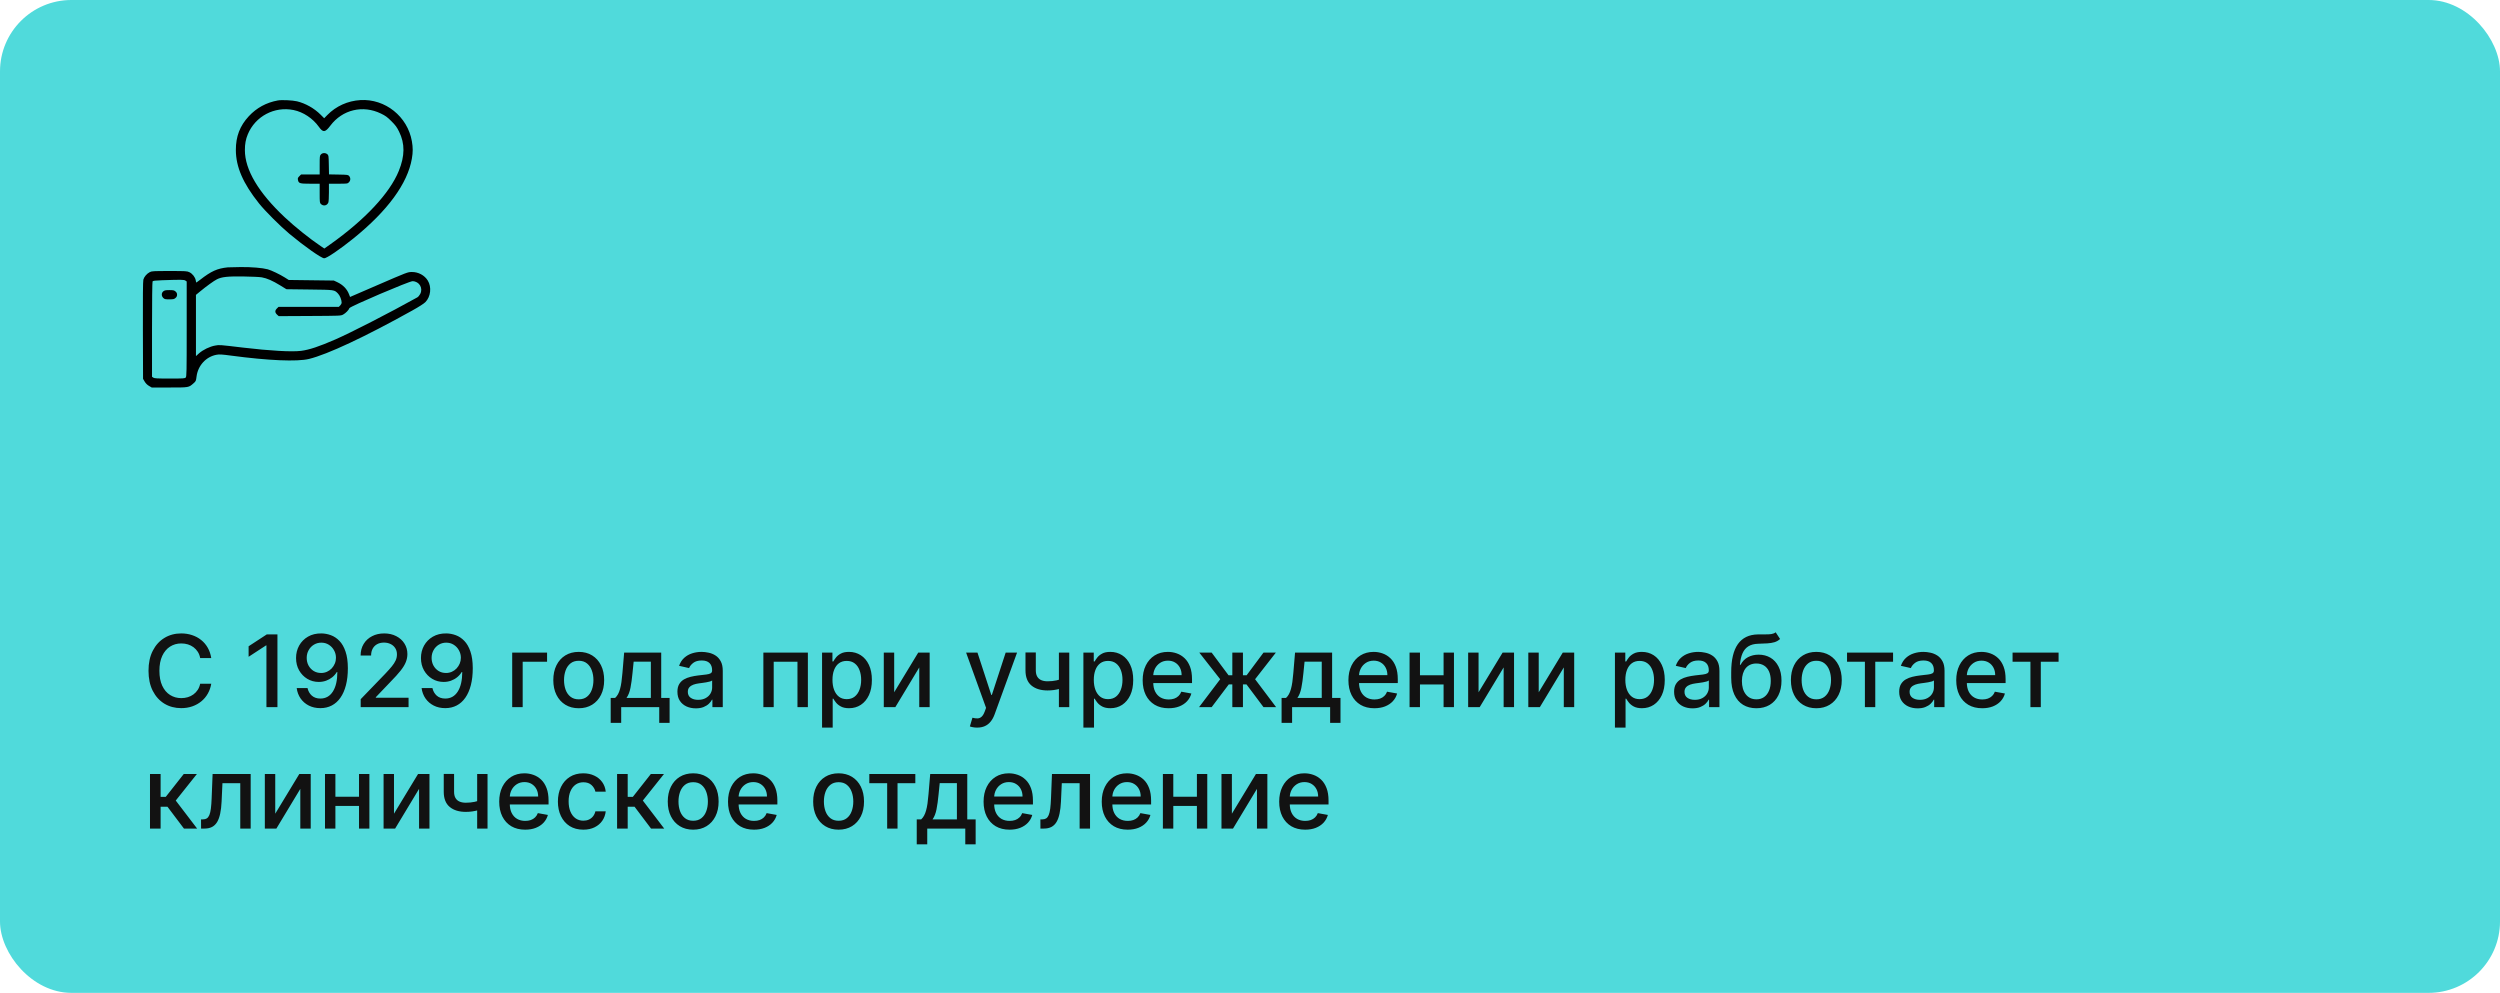 <?xml version="1.0" encoding="UTF-8"?> <svg xmlns="http://www.w3.org/2000/svg" width="350" height="139" viewBox="0 0 350 139" fill="none"><rect width="350" height="139" rx="10" fill="#50DADB"></rect><path d="M29.575 92.129H28.024C27.965 91.798 27.854 91.506 27.691 91.254C27.529 91.002 27.33 90.789 27.095 90.613C26.859 90.437 26.596 90.305 26.304 90.215C26.016 90.126 25.709 90.081 25.384 90.081C24.798 90.081 24.272 90.228 23.808 90.523C23.348 90.818 22.983 91.251 22.715 91.821C22.449 92.391 22.317 93.087 22.317 93.909C22.317 94.738 22.449 95.437 22.715 96.007C22.983 96.577 23.349 97.008 23.813 97.3C24.277 97.591 24.799 97.737 25.379 97.737C25.701 97.737 26.006 97.694 26.294 97.608C26.586 97.519 26.849 97.388 27.084 97.215C27.32 97.043 27.519 96.832 27.681 96.584C27.847 96.332 27.961 96.044 28.024 95.719L29.575 95.724C29.492 96.224 29.332 96.685 29.093 97.106C28.858 97.523 28.555 97.885 28.183 98.19C27.815 98.491 27.394 98.725 26.921 98.891C26.447 99.056 25.93 99.139 25.369 99.139C24.488 99.139 23.702 98.93 23.013 98.513C22.323 98.092 21.78 97.49 21.382 96.708C20.988 95.926 20.791 94.993 20.791 93.909C20.791 92.822 20.989 91.889 21.387 91.11C21.785 90.328 22.328 89.728 23.018 89.31C23.707 88.889 24.491 88.679 25.369 88.679C25.91 88.679 26.413 88.757 26.881 88.913C27.351 89.065 27.774 89.29 28.148 89.589C28.523 89.884 28.833 90.245 29.078 90.673C29.323 91.097 29.489 91.582 29.575 92.129ZM38.842 88.818V99H37.301V90.359H37.242L34.805 91.95V90.479L37.346 88.818H38.842ZM44.982 88.679C45.436 88.682 45.884 88.765 46.325 88.928C46.765 89.09 47.163 89.355 47.518 89.723C47.876 90.091 48.161 90.588 48.373 91.215C48.588 91.838 48.698 92.613 48.701 93.541C48.701 94.433 48.611 95.227 48.432 95.923C48.254 96.615 47.997 97.2 47.662 97.678C47.331 98.155 46.928 98.518 46.454 98.766C45.98 99.015 45.446 99.139 44.853 99.139C44.246 99.139 43.708 99.02 43.237 98.781C42.767 98.543 42.384 98.213 42.089 97.792C41.794 97.368 41.61 96.88 41.537 96.33H43.053C43.153 96.768 43.355 97.122 43.66 97.394C43.968 97.663 44.366 97.797 44.853 97.797C45.599 97.797 46.18 97.472 46.598 96.822C47.016 96.169 47.226 95.258 47.229 94.088H47.15C46.977 94.373 46.762 94.618 46.504 94.824C46.248 95.029 45.962 95.188 45.644 95.301C45.325 95.414 44.986 95.47 44.624 95.47C44.038 95.47 43.504 95.326 43.023 95.038C42.543 94.749 42.16 94.353 41.875 93.849C41.59 93.346 41.447 92.771 41.447 92.124C41.447 91.481 41.593 90.898 41.885 90.374C42.18 89.851 42.591 89.436 43.118 89.131C43.648 88.823 44.27 88.672 44.982 88.679ZM44.987 89.972C44.599 89.972 44.25 90.068 43.938 90.26C43.63 90.449 43.386 90.706 43.207 91.031C43.028 91.352 42.939 91.71 42.939 92.104C42.939 92.499 43.025 92.857 43.197 93.178C43.373 93.496 43.612 93.75 43.913 93.939C44.218 94.124 44.566 94.217 44.957 94.217C45.249 94.217 45.521 94.161 45.773 94.048C46.025 93.936 46.245 93.78 46.434 93.581C46.623 93.379 46.77 93.15 46.876 92.895C46.983 92.64 47.035 92.371 47.035 92.09C47.035 91.715 46.946 91.367 46.767 91.046C46.591 90.724 46.349 90.465 46.041 90.27C45.733 90.071 45.382 89.972 44.987 89.972ZM50.497 99V97.886L53.942 94.317C54.31 93.929 54.614 93.589 54.852 93.298C55.094 93.003 55.275 92.722 55.394 92.457C55.513 92.192 55.573 91.91 55.573 91.612C55.573 91.274 55.493 90.983 55.334 90.737C55.175 90.489 54.958 90.298 54.683 90.165C54.408 90.03 54.098 89.962 53.753 89.962C53.389 89.962 53.071 90.036 52.799 90.185C52.527 90.335 52.318 90.545 52.172 90.817C52.027 91.088 51.954 91.407 51.954 91.771H50.487C50.487 91.151 50.63 90.61 50.915 90.146C51.2 89.682 51.591 89.322 52.088 89.067C52.585 88.808 53.15 88.679 53.783 88.679C54.423 88.679 54.986 88.807 55.474 89.062C55.964 89.314 56.347 89.658 56.622 90.096C56.897 90.53 57.035 91.021 57.035 91.567C57.035 91.945 56.963 92.315 56.821 92.676C56.682 93.037 56.438 93.44 56.09 93.884C55.742 94.325 55.258 94.86 54.638 95.49L52.615 97.608V97.683H57.199V99H50.497ZM62.469 88.679C62.923 88.682 63.37 88.765 63.811 88.928C64.252 89.09 64.649 89.355 65.004 89.723C65.362 90.091 65.647 90.588 65.859 91.215C66.075 91.838 66.184 92.613 66.187 93.541C66.187 94.433 66.098 95.227 65.919 95.923C65.74 96.615 65.483 97.2 65.148 97.678C64.817 98.155 64.414 98.518 63.94 98.766C63.466 99.015 62.933 99.139 62.339 99.139C61.733 99.139 61.194 99.02 60.724 98.781C60.253 98.543 59.87 98.213 59.575 97.792C59.28 97.368 59.096 96.88 59.023 96.33H60.54C60.639 96.768 60.841 97.122 61.146 97.394C61.454 97.663 61.852 97.797 62.339 97.797C63.085 97.797 63.667 97.472 64.084 96.822C64.502 96.169 64.712 95.258 64.716 94.088H64.636C64.464 94.373 64.248 94.618 63.99 94.824C63.735 95.029 63.448 95.188 63.13 95.301C62.812 95.414 62.472 95.47 62.111 95.47C61.524 95.47 60.99 95.326 60.51 95.038C60.029 94.749 59.646 94.353 59.361 93.849C59.076 93.346 58.934 92.771 58.934 92.124C58.934 91.481 59.08 90.898 59.371 90.374C59.666 89.851 60.077 89.436 60.604 89.131C61.135 88.823 61.756 88.672 62.469 88.679ZM62.474 89.972C62.086 89.972 61.736 90.068 61.425 90.26C61.116 90.449 60.873 90.706 60.694 91.031C60.515 91.352 60.425 91.71 60.425 92.104C60.425 92.499 60.511 92.857 60.684 93.178C60.859 93.496 61.098 93.75 61.4 93.939C61.705 94.124 62.053 94.217 62.444 94.217C62.735 94.217 63.007 94.161 63.259 94.048C63.511 93.936 63.731 93.78 63.92 93.581C64.109 93.379 64.257 93.15 64.363 92.895C64.469 92.64 64.522 92.371 64.522 92.09C64.522 91.715 64.432 91.367 64.253 91.046C64.078 90.724 63.836 90.465 63.528 90.27C63.219 90.071 62.868 89.972 62.474 89.972ZM76.59 91.364V92.646H73.175V99H71.708V91.364H76.59ZM81.022 99.154C80.307 99.154 79.682 98.99 79.148 98.662C78.615 98.334 78.2 97.875 77.905 97.285C77.61 96.695 77.463 96.005 77.463 95.217C77.463 94.424 77.61 93.732 77.905 93.138C78.2 92.545 78.615 92.085 79.148 91.756C79.682 91.428 80.307 91.264 81.022 91.264C81.739 91.264 82.363 91.428 82.897 91.756C83.43 92.085 83.845 92.545 84.14 93.138C84.435 93.732 84.582 94.424 84.582 95.217C84.582 96.005 84.435 96.695 84.14 97.285C83.845 97.875 83.43 98.334 82.897 98.662C82.363 98.99 81.739 99.154 81.022 99.154ZM81.028 97.906C81.492 97.906 81.876 97.784 82.181 97.538C82.486 97.293 82.711 96.967 82.857 96.559C83.006 96.151 83.081 95.702 83.081 95.212C83.081 94.724 83.006 94.277 82.857 93.869C82.711 93.458 82.486 93.129 82.181 92.88C81.876 92.631 81.492 92.507 81.028 92.507C80.56 92.507 80.172 92.631 79.864 92.88C79.559 93.129 79.332 93.458 79.183 93.869C79.037 94.277 78.964 94.724 78.964 95.212C78.964 95.702 79.037 96.151 79.183 96.559C79.332 96.967 79.559 97.293 79.864 97.538C80.172 97.784 80.56 97.906 81.028 97.906ZM85.496 101.202V97.712H86.117C86.276 97.567 86.41 97.392 86.52 97.19C86.633 96.988 86.727 96.748 86.803 96.469C86.883 96.191 86.949 95.866 87.002 95.495C87.055 95.121 87.102 94.693 87.141 94.212L87.38 91.364H92.57V97.712H93.744V101.202H92.292V99H86.967V101.202H85.496ZM87.708 97.712H91.119V92.636H88.712L88.553 94.212C88.477 95.014 88.381 95.71 88.265 96.3C88.149 96.887 87.963 97.358 87.708 97.712ZM97.419 99.169C96.935 99.169 96.498 99.079 96.106 98.901C95.715 98.718 95.405 98.455 95.177 98.11C94.951 97.765 94.839 97.343 94.839 96.842C94.839 96.412 94.921 96.057 95.087 95.778C95.253 95.5 95.477 95.28 95.758 95.117C96.04 94.955 96.355 94.832 96.703 94.749C97.051 94.666 97.406 94.603 97.767 94.56C98.224 94.507 98.596 94.464 98.88 94.431C99.165 94.395 99.373 94.337 99.502 94.257C99.631 94.178 99.696 94.048 99.696 93.869V93.835C99.696 93.4 99.573 93.064 99.328 92.825C99.086 92.587 98.725 92.467 98.244 92.467C97.744 92.467 97.349 92.578 97.061 92.8C96.776 93.019 96.579 93.263 96.469 93.531L95.072 93.213C95.238 92.749 95.48 92.374 95.798 92.09C96.12 91.801 96.489 91.592 96.907 91.463C97.324 91.331 97.764 91.264 98.224 91.264C98.529 91.264 98.852 91.301 99.194 91.374C99.538 91.443 99.86 91.572 100.158 91.761C100.46 91.95 100.707 92.22 100.899 92.572C101.091 92.92 101.187 93.372 101.187 93.929V99H99.736V97.956H99.676C99.58 98.148 99.436 98.337 99.243 98.523C99.051 98.708 98.804 98.862 98.503 98.985C98.201 99.108 97.84 99.169 97.419 99.169ZM97.742 97.976C98.153 97.976 98.504 97.895 98.796 97.732C99.091 97.57 99.315 97.358 99.467 97.096C99.623 96.831 99.701 96.547 99.701 96.246V95.261C99.648 95.314 99.545 95.364 99.393 95.41C99.243 95.454 99.073 95.492 98.88 95.525C98.688 95.555 98.501 95.583 98.319 95.609C98.136 95.633 97.984 95.653 97.861 95.669C97.573 95.706 97.309 95.767 97.071 95.853C96.835 95.939 96.647 96.063 96.504 96.226C96.365 96.385 96.295 96.597 96.295 96.862C96.295 97.23 96.431 97.508 96.703 97.697C96.975 97.883 97.321 97.976 97.742 97.976ZM106.872 99V91.364H113.102V99H111.645V92.646H108.319V99H106.872ZM115.089 101.864V91.364H116.541V92.602H116.665C116.751 92.442 116.876 92.258 117.038 92.05C117.2 91.841 117.426 91.659 117.714 91.503C118.002 91.344 118.384 91.264 118.858 91.264C119.474 91.264 120.024 91.42 120.508 91.731C120.992 92.043 121.372 92.492 121.647 93.079C121.925 93.665 122.064 94.371 122.064 95.197C122.064 96.022 121.927 96.73 121.652 97.32C121.377 97.906 120.999 98.359 120.518 98.677C120.038 98.992 119.489 99.149 118.873 99.149C118.408 99.149 118.029 99.071 117.734 98.915C117.442 98.76 117.214 98.577 117.048 98.369C116.882 98.16 116.755 97.974 116.665 97.812H116.576V101.864H115.089ZM116.546 95.182C116.546 95.719 116.624 96.189 116.779 96.594C116.935 96.998 117.161 97.315 117.456 97.543C117.751 97.769 118.112 97.881 118.539 97.881C118.984 97.881 119.355 97.764 119.653 97.528C119.951 97.29 120.177 96.967 120.329 96.559C120.485 96.151 120.563 95.692 120.563 95.182C120.563 94.678 120.487 94.226 120.334 93.825C120.185 93.424 119.96 93.107 119.658 92.875C119.36 92.643 118.987 92.527 118.539 92.527C118.109 92.527 117.744 92.638 117.446 92.86C117.151 93.082 116.927 93.392 116.775 93.79C116.622 94.188 116.546 94.651 116.546 95.182ZM125.186 96.917L128.552 91.364H130.153V99H128.696V93.442L125.346 99H123.73V91.364H125.186V96.917ZM136.796 101.864C136.574 101.864 136.372 101.845 136.19 101.809C136.008 101.776 135.872 101.739 135.782 101.7L136.14 100.482C136.412 100.554 136.654 100.586 136.866 100.576C137.078 100.566 137.265 100.487 137.428 100.337C137.593 100.188 137.739 99.945 137.865 99.606L138.049 99.099L135.255 91.364H136.846L138.78 97.29H138.86L140.794 91.364H142.389L139.242 100.019C139.097 100.417 138.911 100.753 138.686 101.028C138.46 101.307 138.192 101.516 137.88 101.655C137.569 101.794 137.207 101.864 136.796 101.864ZM149.698 91.364V99H148.246V91.364H149.698ZM149.066 94.908V96.191C148.838 96.284 148.596 96.367 148.34 96.44C148.085 96.509 147.817 96.564 147.535 96.604C147.253 96.644 146.96 96.663 146.655 96.663C145.71 96.663 144.96 96.433 144.403 95.972C143.846 95.508 143.568 94.799 143.568 93.844V91.349H145.014V93.844C145.014 94.206 145.081 94.499 145.213 94.724C145.346 94.95 145.535 95.115 145.78 95.222C146.025 95.328 146.317 95.381 146.655 95.381C147.102 95.381 147.515 95.339 147.893 95.256C148.274 95.17 148.665 95.054 149.066 94.908ZM151.675 101.864V91.364H153.127V92.602H153.251C153.337 92.442 153.462 92.258 153.624 92.05C153.786 91.841 154.012 91.659 154.3 91.503C154.588 91.344 154.97 91.264 155.444 91.264C156.06 91.264 156.61 91.42 157.094 91.731C157.578 92.043 157.958 92.492 158.233 93.079C158.511 93.665 158.65 94.371 158.65 95.197C158.65 96.022 158.513 96.73 158.238 97.32C157.962 97.906 157.585 98.359 157.104 98.677C156.623 98.992 156.075 99.149 155.458 99.149C154.994 99.149 154.615 99.071 154.32 98.915C154.028 98.76 153.8 98.577 153.634 98.369C153.468 98.16 153.341 97.974 153.251 97.812H153.162V101.864H151.675ZM153.132 95.182C153.132 95.719 153.21 96.189 153.365 96.594C153.521 96.998 153.747 97.315 154.042 97.543C154.337 97.769 154.698 97.881 155.125 97.881C155.569 97.881 155.941 97.764 156.239 97.528C156.537 97.29 156.763 96.967 156.915 96.559C157.071 96.151 157.149 95.692 157.149 95.182C157.149 94.678 157.073 94.226 156.92 93.825C156.771 93.424 156.546 93.107 156.244 92.875C155.946 92.643 155.573 92.527 155.125 92.527C154.694 92.527 154.33 92.638 154.032 92.86C153.737 93.082 153.513 93.392 153.36 93.79C153.208 94.188 153.132 94.651 153.132 95.182ZM163.607 99.154C162.855 99.154 162.207 98.993 161.663 98.672C161.123 98.347 160.705 97.891 160.41 97.305C160.118 96.715 159.973 96.024 159.973 95.231C159.973 94.449 160.118 93.76 160.41 93.163C160.705 92.567 161.116 92.101 161.643 91.766C162.173 91.432 162.793 91.264 163.502 91.264C163.933 91.264 164.351 91.335 164.755 91.478C165.16 91.621 165.523 91.844 165.844 92.149C166.166 92.454 166.419 92.85 166.605 93.337C166.79 93.821 166.883 94.41 166.883 95.102V95.629H160.813V94.516H165.426C165.426 94.124 165.347 93.778 165.188 93.477C165.029 93.172 164.805 92.931 164.517 92.756C164.232 92.58 163.897 92.492 163.512 92.492C163.095 92.492 162.73 92.595 162.419 92.8C162.11 93.003 161.872 93.268 161.703 93.596C161.537 93.921 161.454 94.274 161.454 94.655V95.525C161.454 96.035 161.544 96.469 161.723 96.827C161.905 97.185 162.158 97.459 162.483 97.648C162.808 97.833 163.188 97.926 163.622 97.926C163.904 97.926 164.16 97.886 164.392 97.807C164.624 97.724 164.825 97.601 164.994 97.439C165.163 97.276 165.292 97.076 165.382 96.837L166.789 97.091C166.676 97.505 166.474 97.868 166.182 98.18C165.894 98.488 165.531 98.728 165.093 98.901C164.659 99.07 164.164 99.154 163.607 99.154ZM167.868 99L170.826 95.092L167.902 91.364H169.632L171.994 94.535H172.526V91.364H174.012V94.535H174.529L176.891 91.364H178.621L175.713 95.092L178.656 99H176.891L174.51 95.818H174.012V99H172.526V95.818H172.029L169.632 99H167.868ZM179.422 101.202V97.712H180.043C180.202 97.567 180.336 97.392 180.446 97.19C180.558 96.988 180.653 96.748 180.729 96.469C180.809 96.191 180.875 95.866 180.928 95.495C180.981 95.121 181.027 94.693 181.067 94.212L181.306 91.364H186.496V97.712H187.669V101.202H186.218V99H180.893V101.202H179.422ZM181.634 97.712H185.044V92.636H182.638L182.479 94.212C182.403 95.014 182.307 95.71 182.191 96.3C182.075 96.887 181.889 97.358 181.634 97.712ZM192.414 99.154C191.661 99.154 191.013 98.993 190.47 98.672C189.929 98.347 189.512 97.891 189.217 97.305C188.925 96.715 188.779 96.024 188.779 95.231C188.779 94.449 188.925 93.76 189.217 93.163C189.512 92.567 189.923 92.101 190.45 91.766C190.98 91.432 191.6 91.264 192.309 91.264C192.74 91.264 193.158 91.335 193.562 91.478C193.966 91.621 194.329 91.844 194.651 92.149C194.972 92.454 195.226 92.85 195.411 93.337C195.597 93.821 195.69 94.41 195.69 95.102V95.629H189.619V94.516H194.233C194.233 94.124 194.154 93.778 193.994 93.477C193.835 93.172 193.612 92.931 193.323 92.756C193.038 92.58 192.704 92.492 192.319 92.492C191.901 92.492 191.537 92.595 191.225 92.8C190.917 93.003 190.678 93.268 190.509 93.596C190.344 93.921 190.261 94.274 190.261 94.655V95.525C190.261 96.035 190.35 96.469 190.529 96.827C190.712 97.185 190.965 97.459 191.29 97.648C191.615 97.833 191.994 97.926 192.428 97.926C192.71 97.926 192.967 97.886 193.199 97.807C193.431 97.724 193.632 97.601 193.801 97.439C193.97 97.276 194.099 97.076 194.188 96.837L195.595 97.091C195.483 97.505 195.28 97.868 194.989 98.18C194.7 98.488 194.338 98.728 193.9 98.901C193.466 99.07 192.97 99.154 192.414 99.154ZM202.515 94.54V95.828H198.378V94.54H202.515ZM198.796 91.364V99H197.339V91.364H198.796ZM203.554 91.364V99H202.102V91.364H203.554ZM206.999 96.917L210.365 91.364H211.966V99H210.509V93.442L207.158 99H205.542V91.364H206.999V96.917ZM215.421 96.917L218.787 91.364H220.387V99H218.931V93.442L215.58 99H213.964V91.364H215.421V96.917ZM226.091 101.864V91.364H227.543V92.602H227.667C227.753 92.442 227.878 92.258 228.04 92.05C228.202 91.841 228.428 91.659 228.716 91.503C229.004 91.344 229.386 91.264 229.86 91.264C230.476 91.264 231.026 91.42 231.51 91.731C231.994 92.043 232.374 92.492 232.649 93.079C232.927 93.665 233.066 94.371 233.066 95.197C233.066 96.022 232.929 96.73 232.654 97.32C232.378 97.906 232.001 98.359 231.52 98.677C231.039 98.992 230.491 99.149 229.874 99.149C229.41 99.149 229.031 99.071 228.736 98.915C228.444 98.76 228.216 98.577 228.05 98.369C227.884 98.16 227.757 97.974 227.667 97.812H227.578V101.864H226.091ZM227.548 95.182C227.548 95.719 227.626 96.189 227.781 96.594C227.937 96.998 228.163 97.315 228.458 97.543C228.753 97.769 229.114 97.881 229.541 97.881C229.985 97.881 230.357 97.764 230.655 97.528C230.953 97.29 231.179 96.967 231.331 96.559C231.487 96.151 231.565 95.692 231.565 95.182C231.565 94.678 231.489 94.226 231.336 93.825C231.187 93.424 230.962 93.107 230.66 92.875C230.362 92.643 229.989 92.527 229.541 92.527C229.11 92.527 228.746 92.638 228.448 92.86C228.153 93.082 227.929 93.392 227.776 93.79C227.624 94.188 227.548 94.651 227.548 95.182ZM236.954 99.169C236.47 99.169 236.033 99.079 235.642 98.901C235.25 98.718 234.941 98.455 234.712 98.11C234.486 97.765 234.374 97.343 234.374 96.842C234.374 96.412 234.457 96.057 234.622 95.778C234.788 95.5 235.012 95.28 235.294 95.117C235.575 94.955 235.89 94.832 236.238 94.749C236.586 94.666 236.941 94.603 237.302 94.56C237.759 94.507 238.131 94.464 238.416 94.431C238.701 94.395 238.908 94.337 239.037 94.257C239.166 94.178 239.231 94.048 239.231 93.869V93.835C239.231 93.4 239.108 93.064 238.863 92.825C238.621 92.587 238.26 92.467 237.779 92.467C237.279 92.467 236.884 92.578 236.596 92.8C236.311 93.019 236.114 93.263 236.004 93.531L234.607 93.213C234.773 92.749 235.015 92.374 235.333 92.09C235.655 91.801 236.024 91.592 236.442 91.463C236.86 91.331 237.299 91.264 237.759 91.264C238.064 91.264 238.387 91.301 238.729 91.374C239.074 91.443 239.395 91.572 239.693 91.761C239.995 91.95 240.242 92.22 240.434 92.572C240.626 92.92 240.722 93.372 240.722 93.929V99H239.271V97.956H239.211C239.115 98.148 238.971 98.337 238.779 98.523C238.586 98.708 238.339 98.862 238.038 98.985C237.736 99.108 237.375 99.169 236.954 99.169ZM237.277 97.976C237.688 97.976 238.039 97.895 238.331 97.732C238.626 97.57 238.85 97.358 239.002 97.096C239.158 96.831 239.236 96.547 239.236 96.246V95.261C239.183 95.314 239.08 95.364 238.928 95.41C238.779 95.454 238.608 95.492 238.416 95.525C238.223 95.555 238.036 95.583 237.854 95.609C237.672 95.633 237.519 95.653 237.396 95.669C237.108 95.706 236.845 95.767 236.606 95.853C236.371 95.939 236.182 96.063 236.039 96.226C235.9 96.385 235.83 96.597 235.83 96.862C235.83 97.23 235.966 97.508 236.238 97.697C236.51 97.883 236.856 97.976 237.277 97.976ZM248.594 88.52L249.21 89.46C248.982 89.668 248.721 89.817 248.43 89.907C248.141 89.993 247.808 90.048 247.43 90.071C247.053 90.091 246.62 90.109 246.133 90.126C245.583 90.142 245.13 90.262 244.776 90.484C244.421 90.702 244.147 91.027 243.955 91.458C243.766 91.886 243.644 92.423 243.587 93.069H243.682C243.93 92.595 244.275 92.24 244.716 92.005C245.16 91.77 245.659 91.652 246.212 91.652C246.829 91.652 247.377 91.793 247.858 92.075C248.339 92.356 248.716 92.769 248.991 93.312C249.27 93.853 249.409 94.514 249.409 95.296C249.409 96.088 249.263 96.773 248.972 97.349C248.683 97.926 248.276 98.372 247.749 98.687C247.225 98.998 246.607 99.154 245.894 99.154C245.182 99.154 244.56 98.993 244.03 98.672C243.503 98.347 243.094 97.867 242.802 97.23C242.513 96.594 242.369 95.808 242.369 94.874V94.118C242.369 92.371 242.681 91.057 243.304 90.175C243.927 89.294 244.858 88.841 246.098 88.818C246.499 88.808 246.857 88.807 247.172 88.813C247.487 88.817 247.762 88.802 247.997 88.769C248.236 88.732 248.435 88.649 248.594 88.52ZM245.899 97.906C246.313 97.906 246.67 97.802 246.968 97.593C247.27 97.381 247.502 97.081 247.664 96.693C247.826 96.305 247.908 95.848 247.908 95.321C247.908 94.804 247.826 94.365 247.664 94.004C247.502 93.642 247.27 93.367 246.968 93.178C246.666 92.986 246.305 92.89 245.884 92.89C245.573 92.89 245.294 92.945 245.049 93.054C244.804 93.16 244.593 93.317 244.418 93.526C244.245 93.735 244.111 93.99 244.015 94.292C243.922 94.59 243.872 94.933 243.866 95.321C243.866 96.11 244.046 96.738 244.408 97.205C244.772 97.673 245.269 97.906 245.899 97.906ZM254.286 99.154C253.57 99.154 252.946 98.99 252.412 98.662C251.878 98.334 251.464 97.875 251.169 97.285C250.874 96.695 250.727 96.005 250.727 95.217C250.727 94.424 250.874 93.732 251.169 93.138C251.464 92.545 251.878 92.085 252.412 91.756C252.946 91.428 253.57 91.264 254.286 91.264C255.002 91.264 255.627 91.428 256.161 91.756C256.694 92.085 257.108 92.545 257.403 93.138C257.698 93.732 257.846 94.424 257.846 95.217C257.846 96.005 257.698 96.695 257.403 97.285C257.108 97.875 256.694 98.334 256.161 98.662C255.627 98.99 255.002 99.154 254.286 99.154ZM254.291 97.906C254.755 97.906 255.14 97.784 255.445 97.538C255.75 97.293 255.975 96.967 256.121 96.559C256.27 96.151 256.344 95.702 256.344 95.212C256.344 94.724 256.27 94.277 256.121 93.869C255.975 93.458 255.75 93.129 255.445 92.88C255.14 92.631 254.755 92.507 254.291 92.507C253.824 92.507 253.436 92.631 253.128 92.88C252.823 93.129 252.596 93.458 252.447 93.869C252.301 94.277 252.228 94.724 252.228 95.212C252.228 95.702 252.301 96.151 252.447 96.559C252.596 96.967 252.823 97.293 253.128 97.538C253.436 97.784 253.824 97.906 254.291 97.906ZM258.585 92.646V91.364H265.029V92.646H262.538V99H261.086V92.646H258.585ZM268.468 99.169C267.984 99.169 267.546 99.079 267.155 98.901C266.764 98.718 266.454 98.455 266.225 98.11C266 97.765 265.887 97.343 265.887 96.842C265.887 96.412 265.97 96.057 266.136 95.778C266.302 95.5 266.525 95.28 266.807 95.117C267.089 94.955 267.404 94.832 267.752 94.749C268.1 94.666 268.454 94.603 268.816 94.56C269.273 94.507 269.644 94.464 269.929 94.431C270.214 94.395 270.422 94.337 270.551 94.257C270.68 94.178 270.745 94.048 270.745 93.869V93.835C270.745 93.4 270.622 93.064 270.377 92.825C270.135 92.587 269.774 92.467 269.293 92.467C268.792 92.467 268.398 92.578 268.11 92.8C267.825 93.019 267.627 93.263 267.518 93.531L266.121 93.213C266.287 92.749 266.529 92.374 266.847 92.09C267.168 91.801 267.538 91.592 267.956 91.463C268.373 91.331 268.812 91.264 269.273 91.264C269.578 91.264 269.901 91.301 270.243 91.374C270.587 91.443 270.909 91.572 271.207 91.761C271.509 91.95 271.756 92.22 271.948 92.572C272.14 92.92 272.236 93.372 272.236 93.929V99H270.784V97.956H270.725C270.629 98.148 270.484 98.337 270.292 98.523C270.1 98.708 269.853 98.862 269.551 98.985C269.25 99.108 268.889 99.169 268.468 99.169ZM268.791 97.976C269.202 97.976 269.553 97.895 269.845 97.732C270.14 97.57 270.364 97.358 270.516 97.096C270.672 96.831 270.75 96.547 270.75 96.246V95.261C270.697 95.314 270.594 95.364 270.441 95.41C270.292 95.454 270.122 95.492 269.929 95.525C269.737 95.555 269.55 95.583 269.368 95.609C269.185 95.633 269.033 95.653 268.91 95.669C268.622 95.706 268.358 95.767 268.12 95.853C267.884 95.939 267.695 96.063 267.553 96.226C267.414 96.385 267.344 96.597 267.344 96.862C267.344 97.23 267.48 97.508 267.752 97.697C268.024 97.883 268.37 97.976 268.791 97.976ZM277.507 99.154C276.755 99.154 276.107 98.993 275.563 98.672C275.023 98.347 274.606 97.891 274.311 97.305C274.019 96.715 273.873 96.024 273.873 95.231C273.873 94.449 274.019 93.76 274.311 93.163C274.606 92.567 275.017 92.101 275.544 91.766C276.074 91.432 276.694 91.264 277.403 91.264C277.834 91.264 278.251 91.335 278.656 91.478C279.06 91.621 279.423 91.844 279.744 92.149C280.066 92.454 280.32 92.85 280.505 93.337C280.691 93.821 280.784 94.41 280.784 95.102V95.629H274.713V94.516H279.327C279.327 94.124 279.247 93.778 279.088 93.477C278.929 93.172 278.705 92.931 278.417 92.756C278.132 92.58 277.797 92.492 277.413 92.492C276.995 92.492 276.631 92.595 276.319 92.8C276.011 93.003 275.772 93.268 275.603 93.596C275.437 93.921 275.355 94.274 275.355 94.655V95.525C275.355 96.035 275.444 96.469 275.623 96.827C275.805 97.185 276.059 97.459 276.384 97.648C276.709 97.833 277.088 97.926 277.522 97.926C277.804 97.926 278.061 97.886 278.293 97.807C278.525 97.724 278.725 97.601 278.894 97.439C279.063 97.276 279.193 97.076 279.282 96.837L280.689 97.091C280.576 97.505 280.374 97.868 280.083 98.18C279.794 98.488 279.431 98.728 278.994 98.901C278.56 99.07 278.064 99.154 277.507 99.154ZM281.759 92.646V91.364H288.202V92.646H285.712V99H284.26V92.646H281.759ZM20.999 116V108.364H22.486V111.565H23.202L25.722 108.364H27.562L24.604 112.077L27.597 116H25.752L23.45 112.947H22.486V116H20.999ZM28.15 116L28.145 114.712H28.418C28.63 114.712 28.808 114.668 28.95 114.578C29.096 114.485 29.215 114.33 29.308 114.111C29.401 113.892 29.472 113.59 29.522 113.206C29.572 112.818 29.608 112.331 29.631 111.744L29.765 108.364H35.095V116H33.638V109.646H31.143L31.023 112.241C30.993 112.871 30.929 113.421 30.829 113.892C30.733 114.363 30.592 114.755 30.407 115.07C30.221 115.382 29.983 115.616 29.691 115.771C29.399 115.924 29.045 116 28.627 116H28.15ZM38.534 113.917L41.9 108.364H43.501V116H42.044V110.442L38.693 116H37.077V108.364H38.534V113.917ZM50.675 111.54V112.828H46.538V111.54H50.675ZM46.956 108.364V116H45.499V108.364H46.956ZM51.714 108.364V116H50.262V108.364H51.714ZM55.159 113.917L58.525 108.364H60.126V116H58.669V110.442L55.318 116H53.702V108.364H55.159V113.917ZM68.254 108.364V116H66.803V108.364H68.254ZM67.623 111.908V113.191C67.394 113.284 67.152 113.367 66.897 113.44C66.642 113.509 66.373 113.564 66.092 113.604C65.81 113.643 65.517 113.663 65.212 113.663C64.267 113.663 63.516 113.433 62.959 112.972C62.403 112.508 62.124 111.799 62.124 110.844V108.349H63.571V110.844C63.571 111.206 63.637 111.499 63.77 111.724C63.903 111.95 64.091 112.116 64.337 112.222C64.582 112.328 64.874 112.381 65.212 112.381C65.659 112.381 66.072 112.339 66.45 112.256C66.831 112.17 67.222 112.054 67.623 111.908ZM73.523 116.154C72.77 116.154 72.123 115.993 71.579 115.672C71.039 115.347 70.621 114.891 70.326 114.305C70.034 113.715 69.889 113.024 69.889 112.232C69.889 111.449 70.034 110.76 70.326 110.163C70.621 109.567 71.032 109.101 71.559 108.766C72.089 108.432 72.709 108.264 73.418 108.264C73.849 108.264 74.267 108.335 74.671 108.478C75.076 108.621 75.439 108.844 75.76 109.149C76.082 109.454 76.335 109.85 76.521 110.337C76.706 110.821 76.799 111.41 76.799 112.102V112.629H70.729V111.516H75.343C75.343 111.125 75.263 110.778 75.104 110.477C74.945 110.172 74.721 109.931 74.433 109.756C74.148 109.58 73.813 109.492 73.428 109.492C73.011 109.492 72.646 109.595 72.335 109.8C72.026 110.003 71.788 110.268 71.619 110.596C71.453 110.921 71.37 111.274 71.37 111.655V112.525C71.37 113.035 71.46 113.469 71.639 113.827C71.821 114.185 72.075 114.459 72.399 114.648C72.724 114.833 73.104 114.926 73.538 114.926C73.82 114.926 74.076 114.886 74.308 114.807C74.54 114.724 74.741 114.601 74.91 114.439C75.079 114.277 75.208 114.076 75.298 113.837L76.705 114.091C76.592 114.505 76.39 114.868 76.098 115.18C75.81 115.488 75.447 115.728 75.009 115.901C74.575 116.07 74.08 116.154 73.523 116.154ZM81.665 116.154C80.926 116.154 80.29 115.987 79.756 115.652C79.226 115.314 78.818 114.848 78.533 114.255C78.248 113.662 78.106 112.982 78.106 112.217C78.106 111.441 78.251 110.757 78.543 110.163C78.835 109.567 79.246 109.101 79.776 108.766C80.306 108.432 80.931 108.264 81.65 108.264C82.23 108.264 82.747 108.372 83.201 108.587C83.655 108.799 84.022 109.098 84.3 109.482C84.582 109.867 84.749 110.316 84.802 110.83H83.356C83.276 110.472 83.094 110.163 82.809 109.905C82.527 109.646 82.149 109.517 81.675 109.517C81.261 109.517 80.898 109.626 80.586 109.845C80.278 110.061 80.038 110.369 79.865 110.77C79.693 111.168 79.607 111.638 79.607 112.182C79.607 112.739 79.691 113.219 79.86 113.624C80.029 114.028 80.268 114.341 80.576 114.563C80.888 114.785 81.254 114.896 81.675 114.896C81.957 114.896 82.212 114.845 82.441 114.742C82.673 114.636 82.867 114.485 83.022 114.29C83.181 114.094 83.293 113.859 83.356 113.584H84.802C84.749 114.078 84.588 114.518 84.32 114.906C84.052 115.294 83.692 115.599 83.241 115.821C82.794 116.043 82.268 116.154 81.665 116.154ZM86.392 116V108.364H87.878V111.565H88.594L91.115 108.364H92.954L89.996 112.077L92.989 116H91.145L88.843 112.947H87.878V116H86.392ZM97.046 116.154C96.33 116.154 95.705 115.99 95.172 115.662C94.638 115.334 94.224 114.875 93.929 114.285C93.634 113.695 93.486 113.005 93.486 112.217C93.486 111.424 93.634 110.732 93.929 110.138C94.224 109.545 94.638 109.085 95.172 108.756C95.705 108.428 96.33 108.264 97.046 108.264C97.762 108.264 98.387 108.428 98.92 108.756C99.454 109.085 99.868 109.545 100.163 110.138C100.458 110.732 100.606 111.424 100.606 112.217C100.606 113.005 100.458 113.695 100.163 114.285C99.868 114.875 99.454 115.334 98.92 115.662C98.387 115.99 97.762 116.154 97.046 116.154ZM97.051 114.906C97.515 114.906 97.899 114.784 98.204 114.538C98.509 114.293 98.735 113.967 98.88 113.559C99.03 113.151 99.104 112.702 99.104 112.212C99.104 111.724 99.03 111.277 98.88 110.869C98.735 110.458 98.509 110.129 98.204 109.88C97.899 109.631 97.515 109.507 97.051 109.507C96.584 109.507 96.196 109.631 95.888 109.88C95.583 110.129 95.356 110.458 95.207 110.869C95.061 111.277 94.988 111.724 94.988 112.212C94.988 112.702 95.061 113.151 95.207 113.559C95.356 113.967 95.583 114.293 95.888 114.538C96.196 114.784 96.584 114.906 97.051 114.906ZM105.556 116.154C104.804 116.154 104.156 115.993 103.612 115.672C103.072 115.347 102.654 114.891 102.359 114.305C102.068 113.715 101.922 113.024 101.922 112.232C101.922 111.449 102.068 110.76 102.359 110.163C102.654 109.567 103.065 109.101 103.592 108.766C104.123 108.432 104.742 108.264 105.452 108.264C105.883 108.264 106.3 108.335 106.705 108.478C107.109 108.621 107.472 108.844 107.793 109.149C108.115 109.454 108.368 109.85 108.554 110.337C108.74 110.821 108.832 111.41 108.832 112.102V112.629H102.762V111.516H107.376C107.376 111.125 107.296 110.778 107.137 110.477C106.978 110.172 106.754 109.931 106.466 109.756C106.181 109.58 105.846 109.492 105.462 109.492C105.044 109.492 104.679 109.595 104.368 109.8C104.06 110.003 103.821 110.268 103.652 110.596C103.486 110.921 103.403 111.274 103.403 111.655V112.525C103.403 113.035 103.493 113.469 103.672 113.827C103.854 114.185 104.108 114.459 104.433 114.648C104.757 114.833 105.137 114.926 105.571 114.926C105.853 114.926 106.11 114.886 106.342 114.807C106.574 114.724 106.774 114.601 106.943 114.439C107.112 114.277 107.241 114.076 107.331 113.837L108.738 114.091C108.625 114.505 108.423 114.868 108.131 115.18C107.843 115.488 107.48 115.728 107.043 115.901C106.608 116.07 106.113 116.154 105.556 116.154ZM117.403 116.154C116.688 116.154 116.063 115.99 115.529 115.662C114.996 115.334 114.581 114.875 114.286 114.285C113.991 113.695 113.844 113.005 113.844 112.217C113.844 111.424 113.991 110.732 114.286 110.138C114.581 109.545 114.996 109.085 115.529 108.756C116.063 108.428 116.688 108.264 117.403 108.264C118.119 108.264 118.744 108.428 119.278 108.756C119.811 109.085 120.226 109.545 120.521 110.138C120.816 110.732 120.963 111.424 120.963 112.217C120.963 113.005 120.816 113.695 120.521 114.285C120.226 114.875 119.811 115.334 119.278 115.662C118.744 115.99 118.119 116.154 117.403 116.154ZM117.408 114.906C117.872 114.906 118.257 114.784 118.562 114.538C118.867 114.293 119.092 113.967 119.238 113.559C119.387 113.151 119.462 112.702 119.462 112.212C119.462 111.724 119.387 111.277 119.238 110.869C119.092 110.458 118.867 110.129 118.562 109.88C118.257 109.631 117.872 109.507 117.408 109.507C116.941 109.507 116.553 109.631 116.245 109.88C115.94 110.129 115.713 110.458 115.564 110.869C115.418 111.277 115.345 111.724 115.345 112.212C115.345 112.702 115.418 113.151 115.564 113.559C115.713 113.967 115.94 114.293 116.245 114.538C116.553 114.784 116.941 114.906 117.408 114.906ZM121.703 109.646V108.364H128.146V109.646H125.655V116H124.203V109.646H121.703ZM128.343 118.202V114.712H128.965C129.124 114.567 129.258 114.393 129.368 114.19C129.48 113.988 129.575 113.748 129.651 113.469C129.73 113.191 129.797 112.866 129.85 112.495C129.903 112.121 129.949 111.693 129.989 111.212L130.228 108.364H135.418V114.712H136.591V118.202H135.14V116H129.815V118.202H128.343ZM130.556 114.712H133.966V109.636H131.56L131.401 111.212C131.325 112.014 131.229 112.71 131.113 113.3C130.997 113.887 130.811 114.358 130.556 114.712ZM141.335 116.154C140.583 116.154 139.935 115.993 139.392 115.672C138.851 115.347 138.434 114.891 138.139 114.305C137.847 113.715 137.701 113.024 137.701 112.232C137.701 111.449 137.847 110.76 138.139 110.163C138.434 109.567 138.845 109.101 139.372 108.766C139.902 108.432 140.522 108.264 141.231 108.264C141.662 108.264 142.079 108.335 142.484 108.478C142.888 108.621 143.251 108.844 143.573 109.149C143.894 109.454 144.148 109.85 144.333 110.337C144.519 110.821 144.612 111.41 144.612 112.102V112.629H138.541V111.516H143.155C143.155 111.125 143.075 110.778 142.916 110.477C142.757 110.172 142.534 109.931 142.245 109.756C141.96 109.58 141.625 109.492 141.241 109.492C140.823 109.492 140.459 109.595 140.147 109.8C139.839 110.003 139.6 110.268 139.431 110.596C139.266 110.921 139.183 111.274 139.183 111.655V112.525C139.183 113.035 139.272 113.469 139.451 113.827C139.633 114.185 139.887 114.459 140.212 114.648C140.537 114.833 140.916 114.926 141.35 114.926C141.632 114.926 141.889 114.886 142.121 114.807C142.353 114.724 142.553 114.601 142.722 114.439C142.892 114.277 143.021 114.076 143.11 113.837L144.517 114.091C144.405 114.505 144.202 114.868 143.911 115.18C143.622 115.488 143.259 115.728 142.822 115.901C142.388 116.07 141.892 116.154 141.335 116.154ZM145.659 116L145.654 114.712H145.928C146.14 114.712 146.317 114.668 146.46 114.578C146.606 114.485 146.725 114.33 146.818 114.111C146.911 113.892 146.982 113.59 147.032 113.206C147.081 112.818 147.118 112.331 147.141 111.744L147.275 108.364H152.605V116H151.148V109.646H148.652L148.533 112.241C148.503 112.871 148.439 113.421 148.339 113.892C148.243 114.363 148.102 114.755 147.917 115.07C147.731 115.382 147.492 115.616 147.201 115.771C146.909 115.924 146.554 116 146.137 116H145.659ZM157.878 116.154C157.126 116.154 156.478 115.993 155.934 115.672C155.394 115.347 154.977 114.891 154.682 114.305C154.39 113.715 154.244 113.024 154.244 112.232C154.244 111.449 154.39 110.76 154.682 110.163C154.977 109.567 155.388 109.101 155.915 108.766C156.445 108.432 157.065 108.264 157.774 108.264C158.205 108.264 158.622 108.335 159.027 108.478C159.431 108.621 159.794 108.844 160.116 109.149C160.437 109.454 160.691 109.85 160.876 110.337C161.062 110.821 161.155 111.41 161.155 112.102V112.629H155.084V111.516H159.698C159.698 111.125 159.618 110.778 159.459 110.477C159.3 110.172 159.077 109.931 158.788 109.756C158.503 109.58 158.168 109.492 157.784 109.492C157.366 109.492 157.002 109.595 156.69 109.8C156.382 110.003 156.143 110.268 155.974 110.596C155.809 110.921 155.726 111.274 155.726 111.655V112.525C155.726 113.035 155.815 113.469 155.994 113.827C156.176 114.185 156.43 114.459 156.755 114.648C157.08 114.833 157.459 114.926 157.893 114.926C158.175 114.926 158.432 114.886 158.664 114.807C158.896 114.724 159.096 114.601 159.265 114.439C159.434 114.277 159.564 114.076 159.653 113.837L161.06 114.091C160.948 114.505 160.745 114.868 160.454 115.18C160.165 115.488 159.802 115.728 159.365 115.901C158.931 116.07 158.435 116.154 157.878 116.154ZM167.979 111.54V112.828H163.843V111.54H167.979ZM164.261 108.364V116H162.804V108.364H164.261ZM169.018 108.364V116H167.567V108.364H169.018ZM172.464 113.917L175.83 108.364H177.43V116H175.974V110.442L172.623 116H171.007V108.364H172.464V113.917ZM182.72 116.154C181.968 116.154 181.32 115.993 180.776 115.672C180.236 115.347 179.818 114.891 179.523 114.305C179.232 113.715 179.086 113.024 179.086 112.232C179.086 111.449 179.232 110.76 179.523 110.163C179.818 109.567 180.229 109.101 180.756 108.766C181.287 108.432 181.906 108.264 182.616 108.264C183.047 108.264 183.464 108.335 183.869 108.478C184.273 108.621 184.636 108.844 184.957 109.149C185.279 109.454 185.532 109.85 185.718 110.337C185.904 110.821 185.996 111.41 185.996 112.102V112.629H179.926V111.516H184.54C184.54 111.125 184.46 110.778 184.301 110.477C184.142 110.172 183.918 109.931 183.63 109.756C183.345 109.58 183.01 109.492 182.626 109.492C182.208 109.492 181.844 109.595 181.532 109.8C181.224 110.003 180.985 110.268 180.816 110.596C180.65 110.921 180.567 111.274 180.567 111.655V112.525C180.567 113.035 180.657 113.469 180.836 113.827C181.018 114.185 181.272 114.459 181.597 114.648C181.921 114.833 182.301 114.926 182.735 114.926C183.017 114.926 183.274 114.886 183.506 114.807C183.738 114.724 183.938 114.601 184.107 114.439C184.276 114.277 184.406 114.076 184.495 113.837L185.902 114.091C185.789 114.505 185.587 114.868 185.295 115.18C185.007 115.488 184.644 115.728 184.207 115.901C183.772 116.07 183.277 116.154 182.72 116.154Z" fill="#121212"></path><path fill-rule="evenodd" clip-rule="evenodd" d="M38.899 14.062C37.285 14.357 35.928 15.095 34.831 16.275C33.587 17.614 33.016 19.103 33.02 21C33.024 23.366 34.022 25.67 36.257 28.472C37.115 29.547 39.23 31.662 40.541 32.755C42.601 34.473 45.002 36.161 45.387 36.161C45.743 36.161 47.598 34.902 49.474 33.386C54.268 29.513 57.062 25.699 57.662 22.208C57.818 21.301 57.819 20.667 57.663 19.774C57.059 16.311 53.924 13.805 50.455 14.012C48.683 14.118 47.041 14.861 45.819 16.111L45.386 16.554L44.867 16.036C43.993 15.162 42.761 14.467 41.582 14.185C40.957 14.035 39.431 13.965 38.899 14.062ZM41.095 15.404C42.454 15.68 43.795 16.569 44.643 17.757C45.236 18.588 45.522 18.558 46.253 17.587C47.939 15.347 50.799 14.665 53.334 15.899C53.976 16.212 54.218 16.388 54.799 16.97C55.377 17.547 55.56 17.797 55.874 18.435C56.702 20.119 56.689 21.82 55.83 23.935C54.565 27.053 51.114 30.748 46.235 34.209L45.408 34.795L44.899 34.453C43.358 33.416 41.278 31.75 39.855 30.412C36.182 26.96 34.286 23.766 34.284 21.025C34.283 20.15 34.403 19.5 34.694 18.799C35.743 16.279 38.414 14.862 41.095 15.404ZM44.93 21.617C44.765 21.793 44.754 21.881 44.754 23.114V24.424H43.453H42.152L41.906 24.671C41.7 24.877 41.668 24.959 41.71 25.176C41.806 25.675 41.947 25.72 43.428 25.72H44.754V27.055C44.754 28.277 44.768 28.404 44.914 28.55C45.268 28.905 45.797 28.8 45.972 28.341C46.015 28.229 46.049 27.593 46.049 26.928V25.72H47.348C48.619 25.72 48.651 25.715 48.846 25.521C49.087 25.28 49.105 24.922 48.89 24.656C48.74 24.471 48.691 24.464 47.398 24.439L46.06 24.414L46.035 23.076C46.01 21.783 46.003 21.734 45.818 21.584C45.553 21.37 45.149 21.384 44.93 21.617ZM31.885 37.43C30.41 37.583 29.582 37.956 28.021 39.169C27.744 39.384 27.503 39.56 27.485 39.56C27.468 39.56 27.431 39.421 27.404 39.251C27.335 38.819 26.948 38.319 26.524 38.114C26.184 37.95 26.053 37.942 23.721 37.942C21.459 37.942 21.252 37.953 20.967 38.099C20.558 38.307 20.175 38.756 20.069 39.15C20.01 39.367 19.99 41.645 20.005 46.254L20.027 53.037L20.252 53.419C20.397 53.667 20.611 53.881 20.859 54.027L21.241 54.251H23.71C26.462 54.251 26.412 54.26 27.091 53.665C27.422 53.374 27.44 53.334 27.515 52.728C27.705 51.18 28.841 49.937 30.312 49.667C30.717 49.592 31.039 49.611 32.37 49.789C37.576 50.484 41.605 50.655 43.257 50.253C45.849 49.621 51.094 47.162 57.712 43.476C58.651 42.953 59.342 42.51 59.553 42.297C60.3 41.544 60.451 40.184 59.89 39.277C59.433 38.537 58.565 38.071 57.664 38.081C57.062 38.088 57.107 38.071 52.648 39.999L49.009 41.574L48.875 41.223C48.586 40.46 48.024 39.88 47.2 39.494L46.737 39.277L43.581 39.237L40.424 39.196L39.857 38.838C39.189 38.416 37.975 37.835 37.484 37.703C36.737 37.502 35.223 37.375 33.709 37.388C32.861 37.395 32.04 37.414 31.885 37.43ZM36.656 38.828C37.377 38.958 38.162 39.3 39.21 39.944L40.1 40.491L43.338 40.532C46.907 40.577 46.794 40.56 47.331 41.11C47.586 41.371 47.83 41.988 47.83 42.371C47.83 42.477 47.741 42.652 47.631 42.761L47.433 42.96H43.214H38.995L38.75 43.205C38.461 43.494 38.482 43.778 38.816 44.076L39.023 44.261L43.366 44.238C47.658 44.215 47.712 44.213 48.04 44.037C48.392 43.849 48.836 43.395 48.917 43.141C48.992 42.905 57.299 39.358 57.757 39.367C58.702 39.385 59.269 40.34 58.824 41.165C58.721 41.357 58.545 41.565 58.433 41.627C54.599 43.764 49.148 46.563 46.98 47.51C44.671 48.518 43.285 48.979 42.129 49.122C40.829 49.283 37.83 49.114 34.029 48.665C30.591 48.258 30.754 48.27 30.125 48.378C29.38 48.506 28.41 48.974 27.858 49.472L27.433 49.855V45.569V41.282L28.02 40.798C28.922 40.055 29.934 39.325 30.362 39.107C31.044 38.762 31.866 38.674 34.111 38.706C35.224 38.721 36.369 38.776 36.656 38.828ZM25.958 39.282L26.138 39.408V46.054C26.138 52.125 26.126 52.714 26.004 52.849C25.881 52.985 25.701 52.997 23.756 52.997C21.973 52.997 21.613 52.977 21.461 52.871L21.281 52.745L21.282 46.132C21.283 42.119 21.314 39.472 21.36 39.399C21.421 39.302 21.702 39.268 22.715 39.233C25.355 39.141 25.765 39.147 25.958 39.282ZM22.871 40.781C22.584 41.006 22.578 41.431 22.856 41.709C23.034 41.887 23.123 41.908 23.701 41.908C24.263 41.908 24.377 41.883 24.568 41.718C24.726 41.583 24.789 41.452 24.789 41.26C24.789 41.069 24.726 40.938 24.568 40.802C24.378 40.639 24.262 40.613 23.716 40.613C23.199 40.613 23.045 40.643 22.871 40.781Z" fill="black"></path></svg> 
